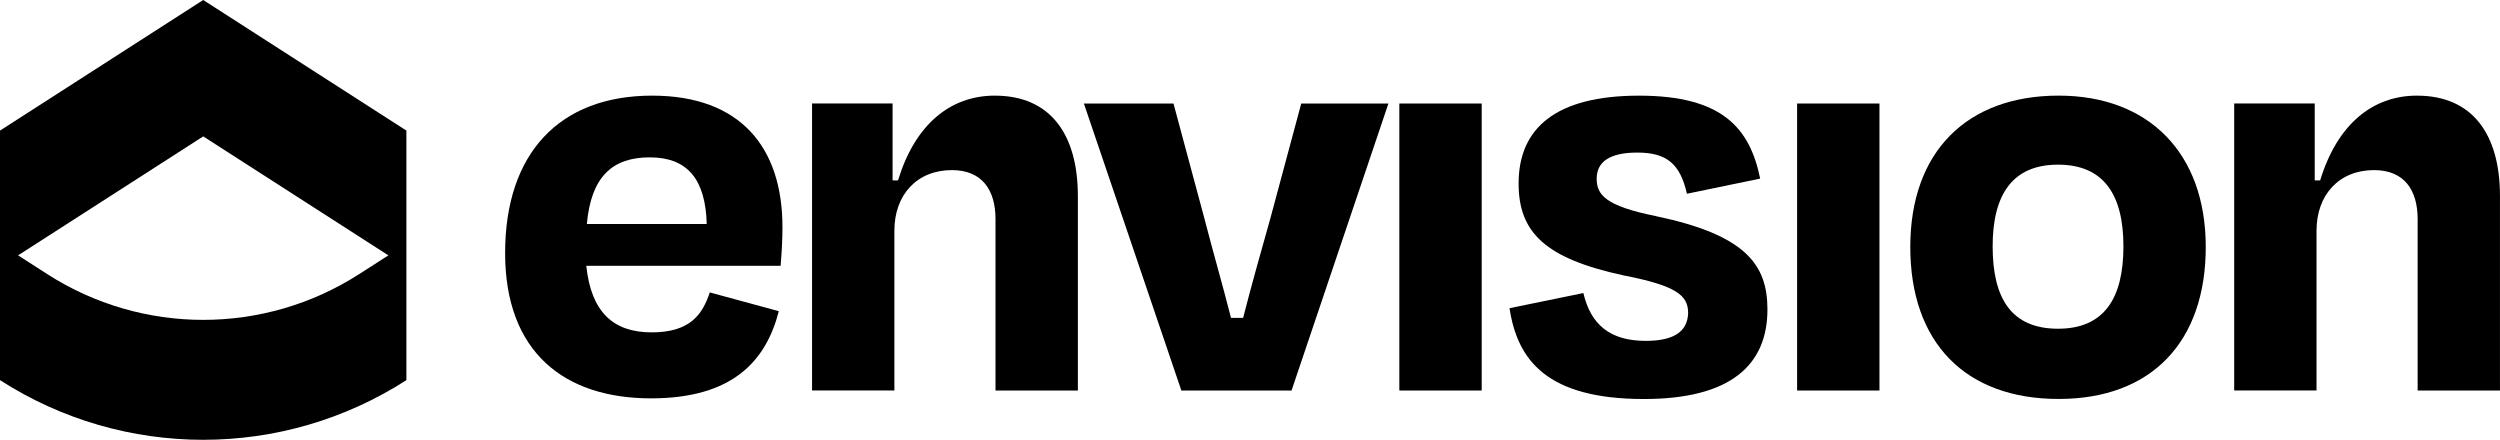 <?xml version="1.0" encoding="UTF-8"?>
<svg id="Livello_2" data-name="Livello 2" xmlns="http://www.w3.org/2000/svg" viewBox="0 0 917.95 161.48">
  <g id="Livello_1-2" data-name="Livello 1">
    <g>
      <path d="m239.49,35.11c-34.24,0-54.02,21.34-54.02,57.8s21.79,53.36,53.58,53.36c30.01,0,42.24-13.79,46.91-32.01l-25.34-6.89c-2.67,8-7.11,14.67-21.34,14.67s-22.23-7.56-24.01-24.45h71.36c.45-5.56.67-9.78.67-14.23,0-29.13-15.34-48.24-47.8-48.24Zm-24.01,47.13c1.56-17.34,9.34-24.46,23.12-24.46s20.45,8,20.9,24.46h-44.02Z"/>
      <path d="m365.31,35.11c-16.45,0-29.35,10.67-35.57,31.12h-2v-28.23h-29.57v105.38h30.23v-58.69c0-13.12,8.23-22.23,21.12-22.23,11.12,0,16.01,7.34,16.01,18.01v62.92h30.24v-71.36c0-22.9-10.23-36.91-30.46-36.91Z"/>
      <path d="m466.68,79.36c-3.56,12.67-7.11,25.12-10.23,37.35h-4.45c-3.11-12.23-6.67-24.46-10-37.35l-11.12-41.35h-32.9l35.79,105.38h40.46l35.57-105.38h-32.01l-11.12,41.35Z"/>
      <rect x="513.81" y="38.01" width="30.24" height="105.38"/>
      <path d="m608.06,79.36c-18.9-3.78-21.79-8-21.79-13.78,0-6.22,4.89-9.56,14.9-9.56,10.89,0,15.78,4.22,18.23,15.12l26.9-5.56c-3.78-18.45-13.78-30.46-44.46-30.46s-44.24,12.01-44.24,32.24c0,18.01,9.78,27.57,38.68,33.79,19.34,3.78,23.57,7.34,23.57,13.78-.22,6.89-5.34,10.23-15.56,10.23-13.12,0-20.23-6-22.9-17.56l-27.12,5.56c2.89,19.12,13.78,33.35,49.35,33.35,31.79,0,45.35-12.45,45.35-32.9,0-16.45-8-27.34-40.91-34.24Z"/>
      <rect x="659.86" y="38.01" width="30.24" height="105.38"/>
      <path d="m755.89,35.11c-33.57,0-54.47,20.45-54.47,55.58s20.23,55.8,54.47,55.8,54.02-21.12,54.02-55.8-21.12-55.58-54.02-55.58Zm-.22,85.59c-17.12,0-24.01-11.12-24.01-30.23s7.34-30.01,24.01-30.01,24.01,10.89,24.01,30.01-7.11,30.23-24.01,30.23Z"/>
      <path d="m887.49,35.11c-16.45,0-29.34,10.67-35.57,31.12h-2v-28.23h-29.57v105.38h30.23v-58.69c0-13.12,8.23-22.23,21.12-22.23,11.12,0,16.01,7.34,16.01,18.01v62.92h30.23v-71.36c0-22.9-10.23-36.91-30.46-36.91Z"/>
      <path d="m0,47.95v91.63h0c45.45,29.21,103.77,29.21,149.22,0h0V47.95L74.61,0,0,47.95Zm131.9,52.68c-34.9,22.43-79.67,22.43-114.57,0l-10.69-6.87,67.98-43.68,67.98,43.68-10.69,6.87Z"/>
    </g>
  </g>
</svg>